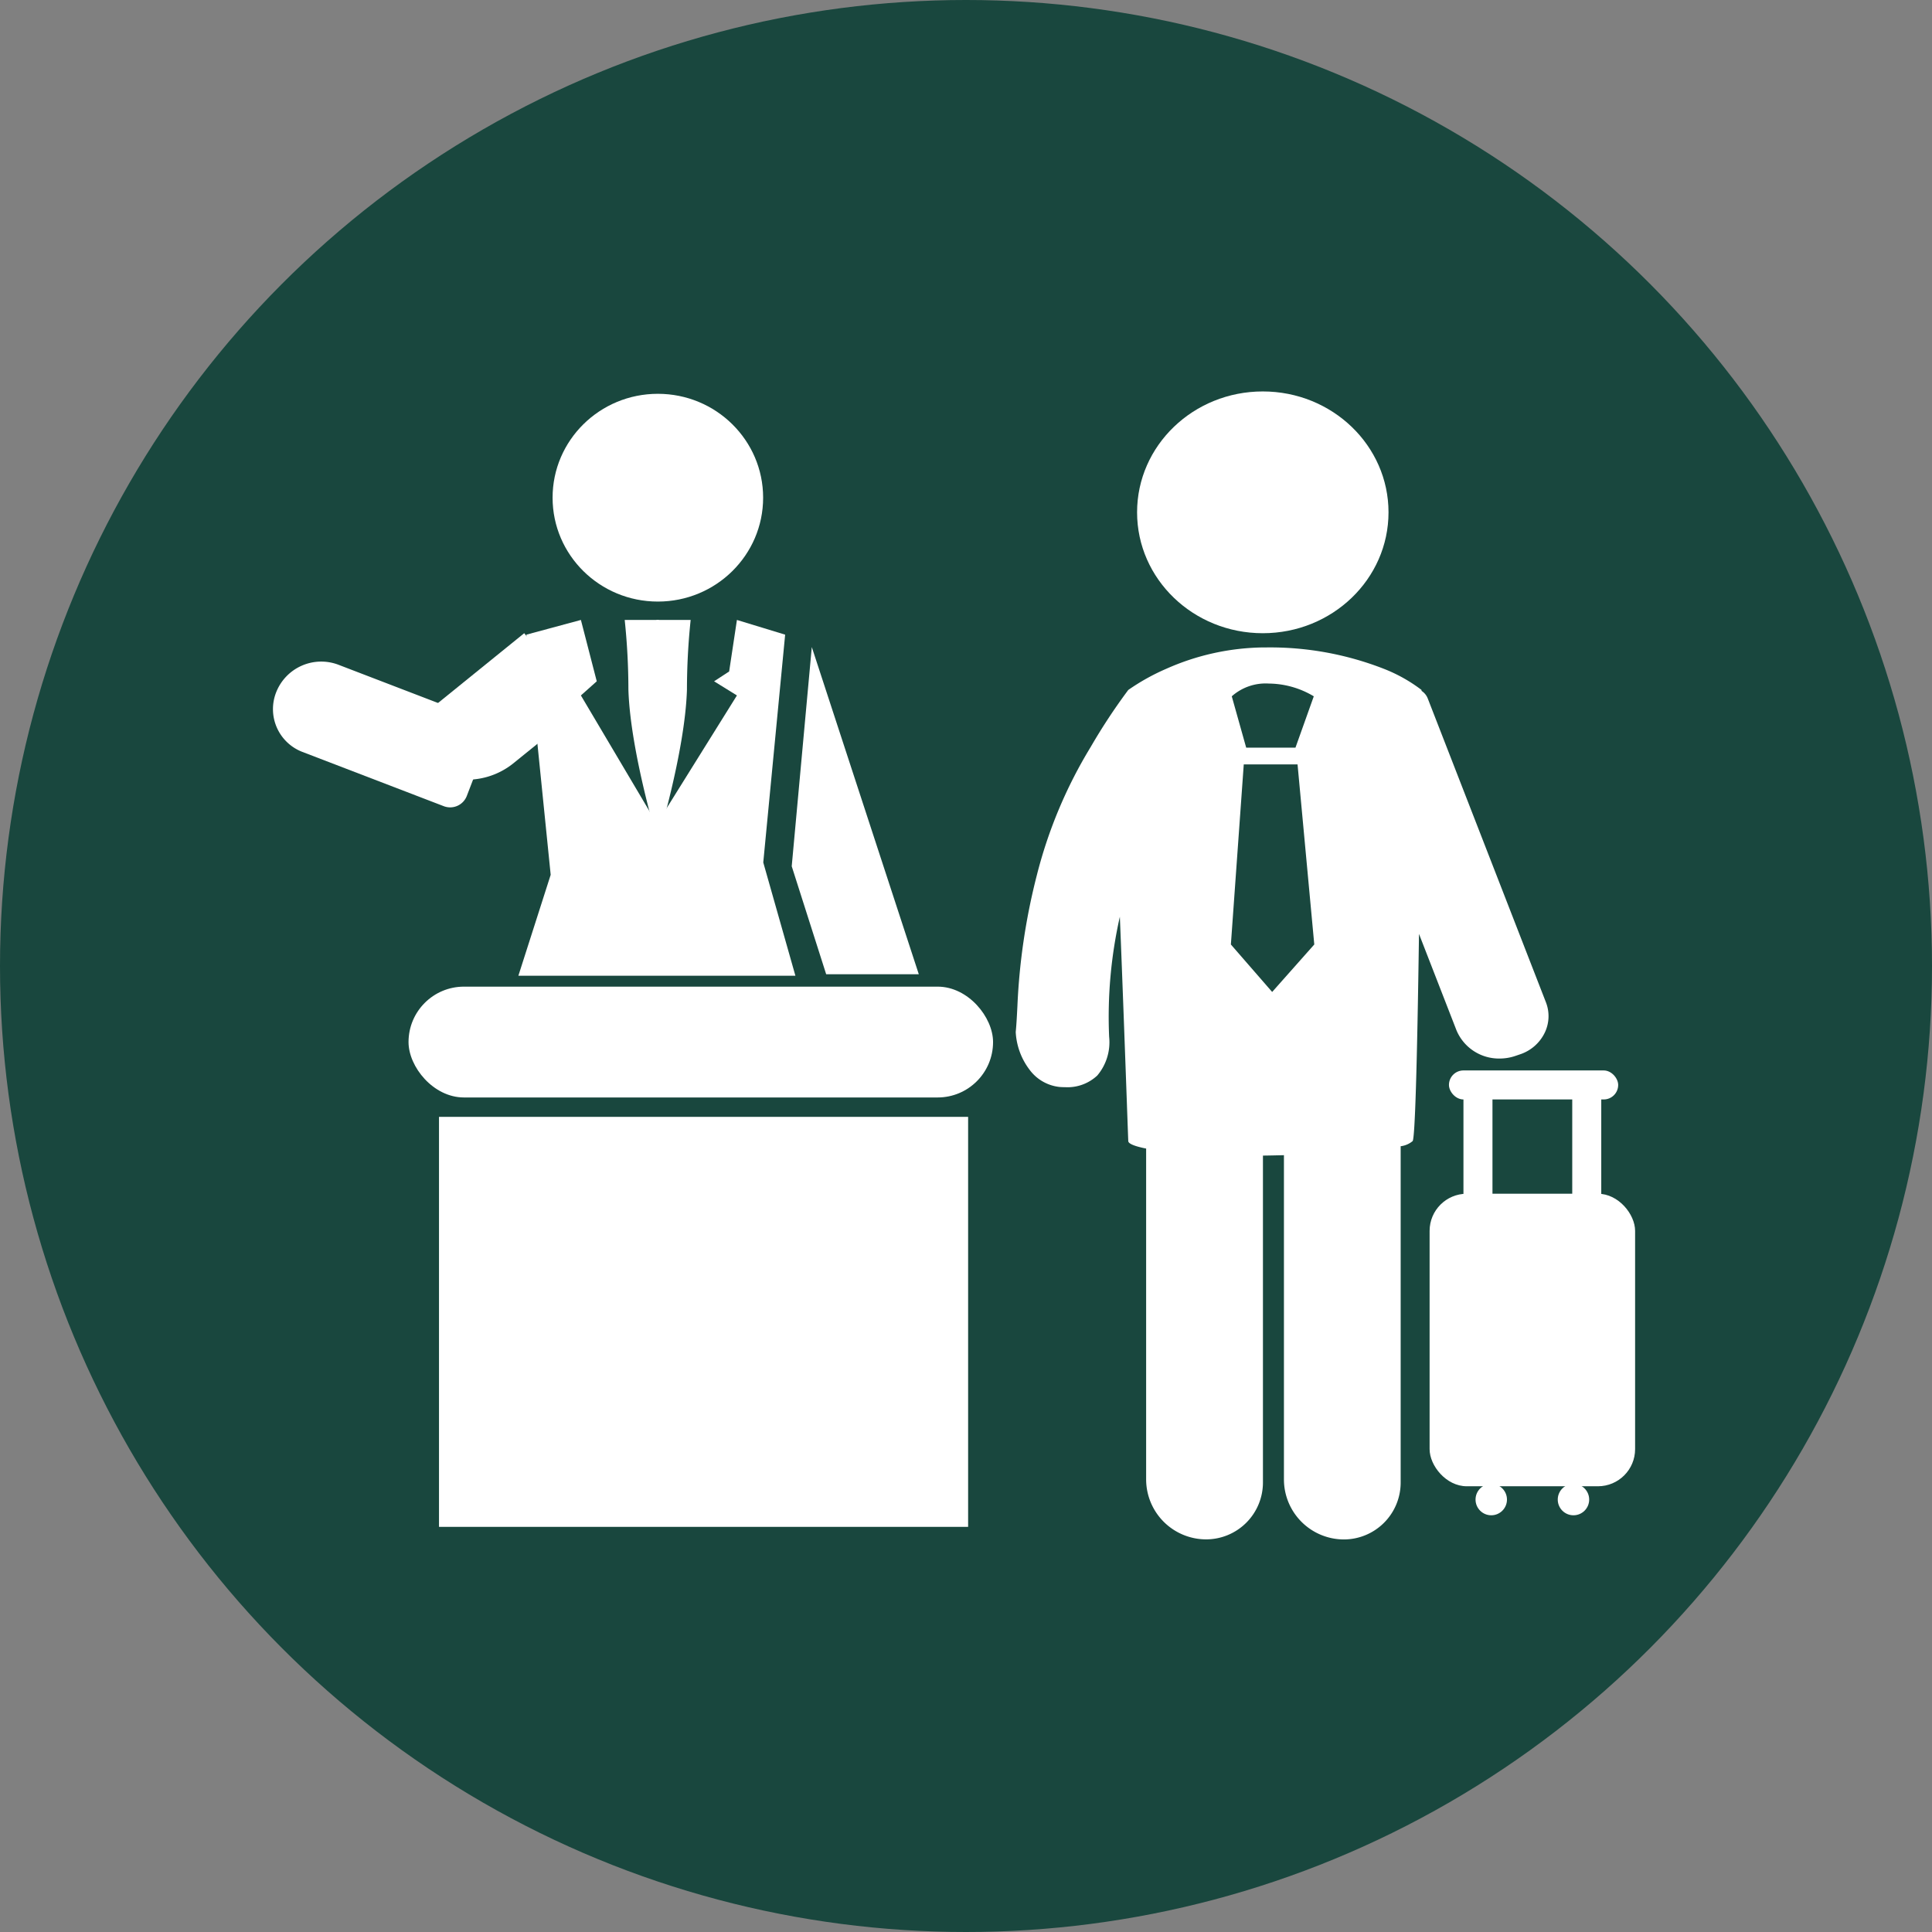 <svg xmlns="http://www.w3.org/2000/svg" width="156" height="156" viewBox="0 0 156 156">
  <rect x="0" y="0" width="156" height="156" fill="#808080" stroke="none"/>
  <g id="グループ_21" data-name="グループ 21" transform="translate(-262 -1373)">
    <circle id="楕円形_8" data-name="楕円形 8" cx="78" cy="78" r="78" transform="translate(262 1373)" fill="#19473e"/>
    <g id="グループ_20" data-name="グループ 20" transform="translate(282.957 1404.607)">
      <ellipse id="楕円形_4" data-name="楕円形 4" cx="8.5" cy="8.388" rx="8.5" ry="8.388" transform="translate(23.662 0.191)" fill="#fff"/>
      <ellipse id="楕円形_5" data-name="楕円形 5" cx="10.151" cy="9.761" rx="10.151" ry="9.761" transform="translate(70.857 0)" fill="#fff"/>
      <path id="パス_11" data-name="パス 11" d="M656.016,1416.48l1.28,4.954-1.28,1.142,6.138,10.361,6.46-10.361-1.844-1.142,1.216-.794.628-4.16,3.894,1.188-1.767,18.393,2.595,9.147H650.967l2.609-8.15-1.962-19.39Z" transform="translate(-630.068 -1398.029)" fill="#fff"/>
      <path id="パス_12" data-name="パス 12" d="M777.264,1528.664h2.76v18.191s-2.3-7.46-2.461-12.552A54.519,54.519,0,0,0,777.264,1528.664Z" transform="translate(-747.779 -1510.213)" fill="#fff"/>
      <path id="パス_13" data-name="パス 13" d="M780.024,1528.664h-2.76v18.191s2.3-7.46,2.461-12.552A54.551,54.551,0,0,1,780.024,1528.664Z" transform="translate(-745.214 -1510.213)" fill="#fff"/>
      <path id="パス_14" data-name="パス 14" d="M848.967,1539.878l-1.621,17.7,2.782,8.719h7.479Z" transform="translate(-804.375 -1519.238)" fill="#fff"/>
      <path id="長方形_53" data-name="長方形 53" d="M0,0H7.613a0,0,0,0,1,0,0V7.274a6,6,0,0,1-6,6H0a0,0,0,0,1,0,0V0A0,0,0,0,1,0,0Z" transform="translate(21.371 19.521) rotate(51)" fill="#fff"/>
      <path id="長方形_54" data-name="長方形 54" d="M0,0H6.173a1.44,1.44,0,0,1,1.44,1.44V13.67a3.7,3.7,0,0,1-3.7,3.7h0A3.909,3.909,0,0,1,0,13.464V0A0,0,0,0,1,0,0Z" transform="translate(18.948 26.897) rotate(111)" fill="#fff"/>
      <path id="中マド_1" data-name="中マド 1" d="M26.5,72.026a4.849,4.849,0,0,1-4.843-4.844V41l-.05,0-.874.019c-.3.006-.54.01-.771.013v26.4a4.593,4.593,0,0,1-4.588,4.588,4.849,4.849,0,0,1-4.844-4.844V40.464c-.933-.184-1.432-.393-1.442-.6s-.048-1.27-.106-2.868v-.021c-.137-3.793-.367-10.142-.574-15.231a36.716,36.716,0,0,0-.865,9.7,4.165,4.165,0,0,1-.957,3.121,3.516,3.516,0,0,1-2.593.943c-.147,0-.3-.006-.452-.018a3.464,3.464,0,0,1-2.43-1.4A5.491,5.491,0,0,1,0,31.057c.071-.74.1-1.411.137-2.121A51.21,51.21,0,0,1,1.7,18.411,37.545,37.545,0,0,1,6.055,8.035a47.853,47.853,0,0,1,3.032-4.6,17.461,17.461,0,0,1,3.066-1.709A19.79,19.79,0,0,1,19.993,0h.26A25.219,25.219,0,0,1,29.7,1.717a12.527,12.527,0,0,1,3.068,1.717s0,.009,0,.021v.052a1.288,1.288,0,0,1,.5.611l9.54,24.527a3.079,3.079,0,0,1-.08,2.438,3.4,3.4,0,0,1-2.02,1.777l-.367.125a3.928,3.928,0,0,1-1.268.21,3.718,3.718,0,0,1-3.486-2.285l-3.025-7.777c-.154,10.839-.327,16.466-.512,16.726a1.829,1.829,0,0,1-.968.416V67.438A4.593,4.593,0,0,1,26.5,72.026ZM18.413,9.444h0l-1.04,14.542,3.334,3.833,3.4-3.833L22.756,9.444H18.413Zm2.026-6.527a4.118,4.118,0,0,0-2.994,1.03l1.164,4.145h3.979l1.479-4.145A7.17,7.17,0,0,0,20.439,2.917Z" transform="translate(61.058 20.67)" fill="#fff"/>
      <rect id="長方形_55" data-name="長方形 55" width="47.198" height="8.948" rx="4.474" transform="translate(12.03 48.06)" fill="#fff"/>
      <rect id="長方形_56" data-name="長方形 56" width="42.724" height="33.106" transform="translate(14.49 58.574)" fill="#fff"/>
      <rect id="長方形_58" data-name="長方形 58" width="13.665" height="2.343" rx="1.171" transform="translate(96.039 54.826)" fill="#fff"/>
      <g id="グループ_19" data-name="グループ 19" transform="translate(97.21 55.607)">
        <rect id="長方形_59" data-name="長方形 59" width="12.298" height="2.343" rx="1.171" transform="translate(2.343) rotate(90)" fill="#fff"/>
        <rect id="長方形_60" data-name="長方形 60" width="12.298" height="2.343" rx="1.171" transform="translate(11.127) rotate(90)" fill="#fff"/>
      </g>
      <rect id="長方形_61" data-name="長方形 61" width="16.593" height="23.62" rx="3" transform="translate(94.477 64.782)" fill="#fff"/>
      <circle id="楕円形_6" data-name="楕円形 6" cx="1.269" cy="1.269" r="1.269" transform="translate(98.186 88.207)" fill="#fff"/>
      <circle id="楕円形_7" data-name="楕円形 7" cx="1.269" cy="1.269" r="1.269" transform="translate(104.824 88.207)" fill="#fff"/>
    </g>
  </g>
</svg>
